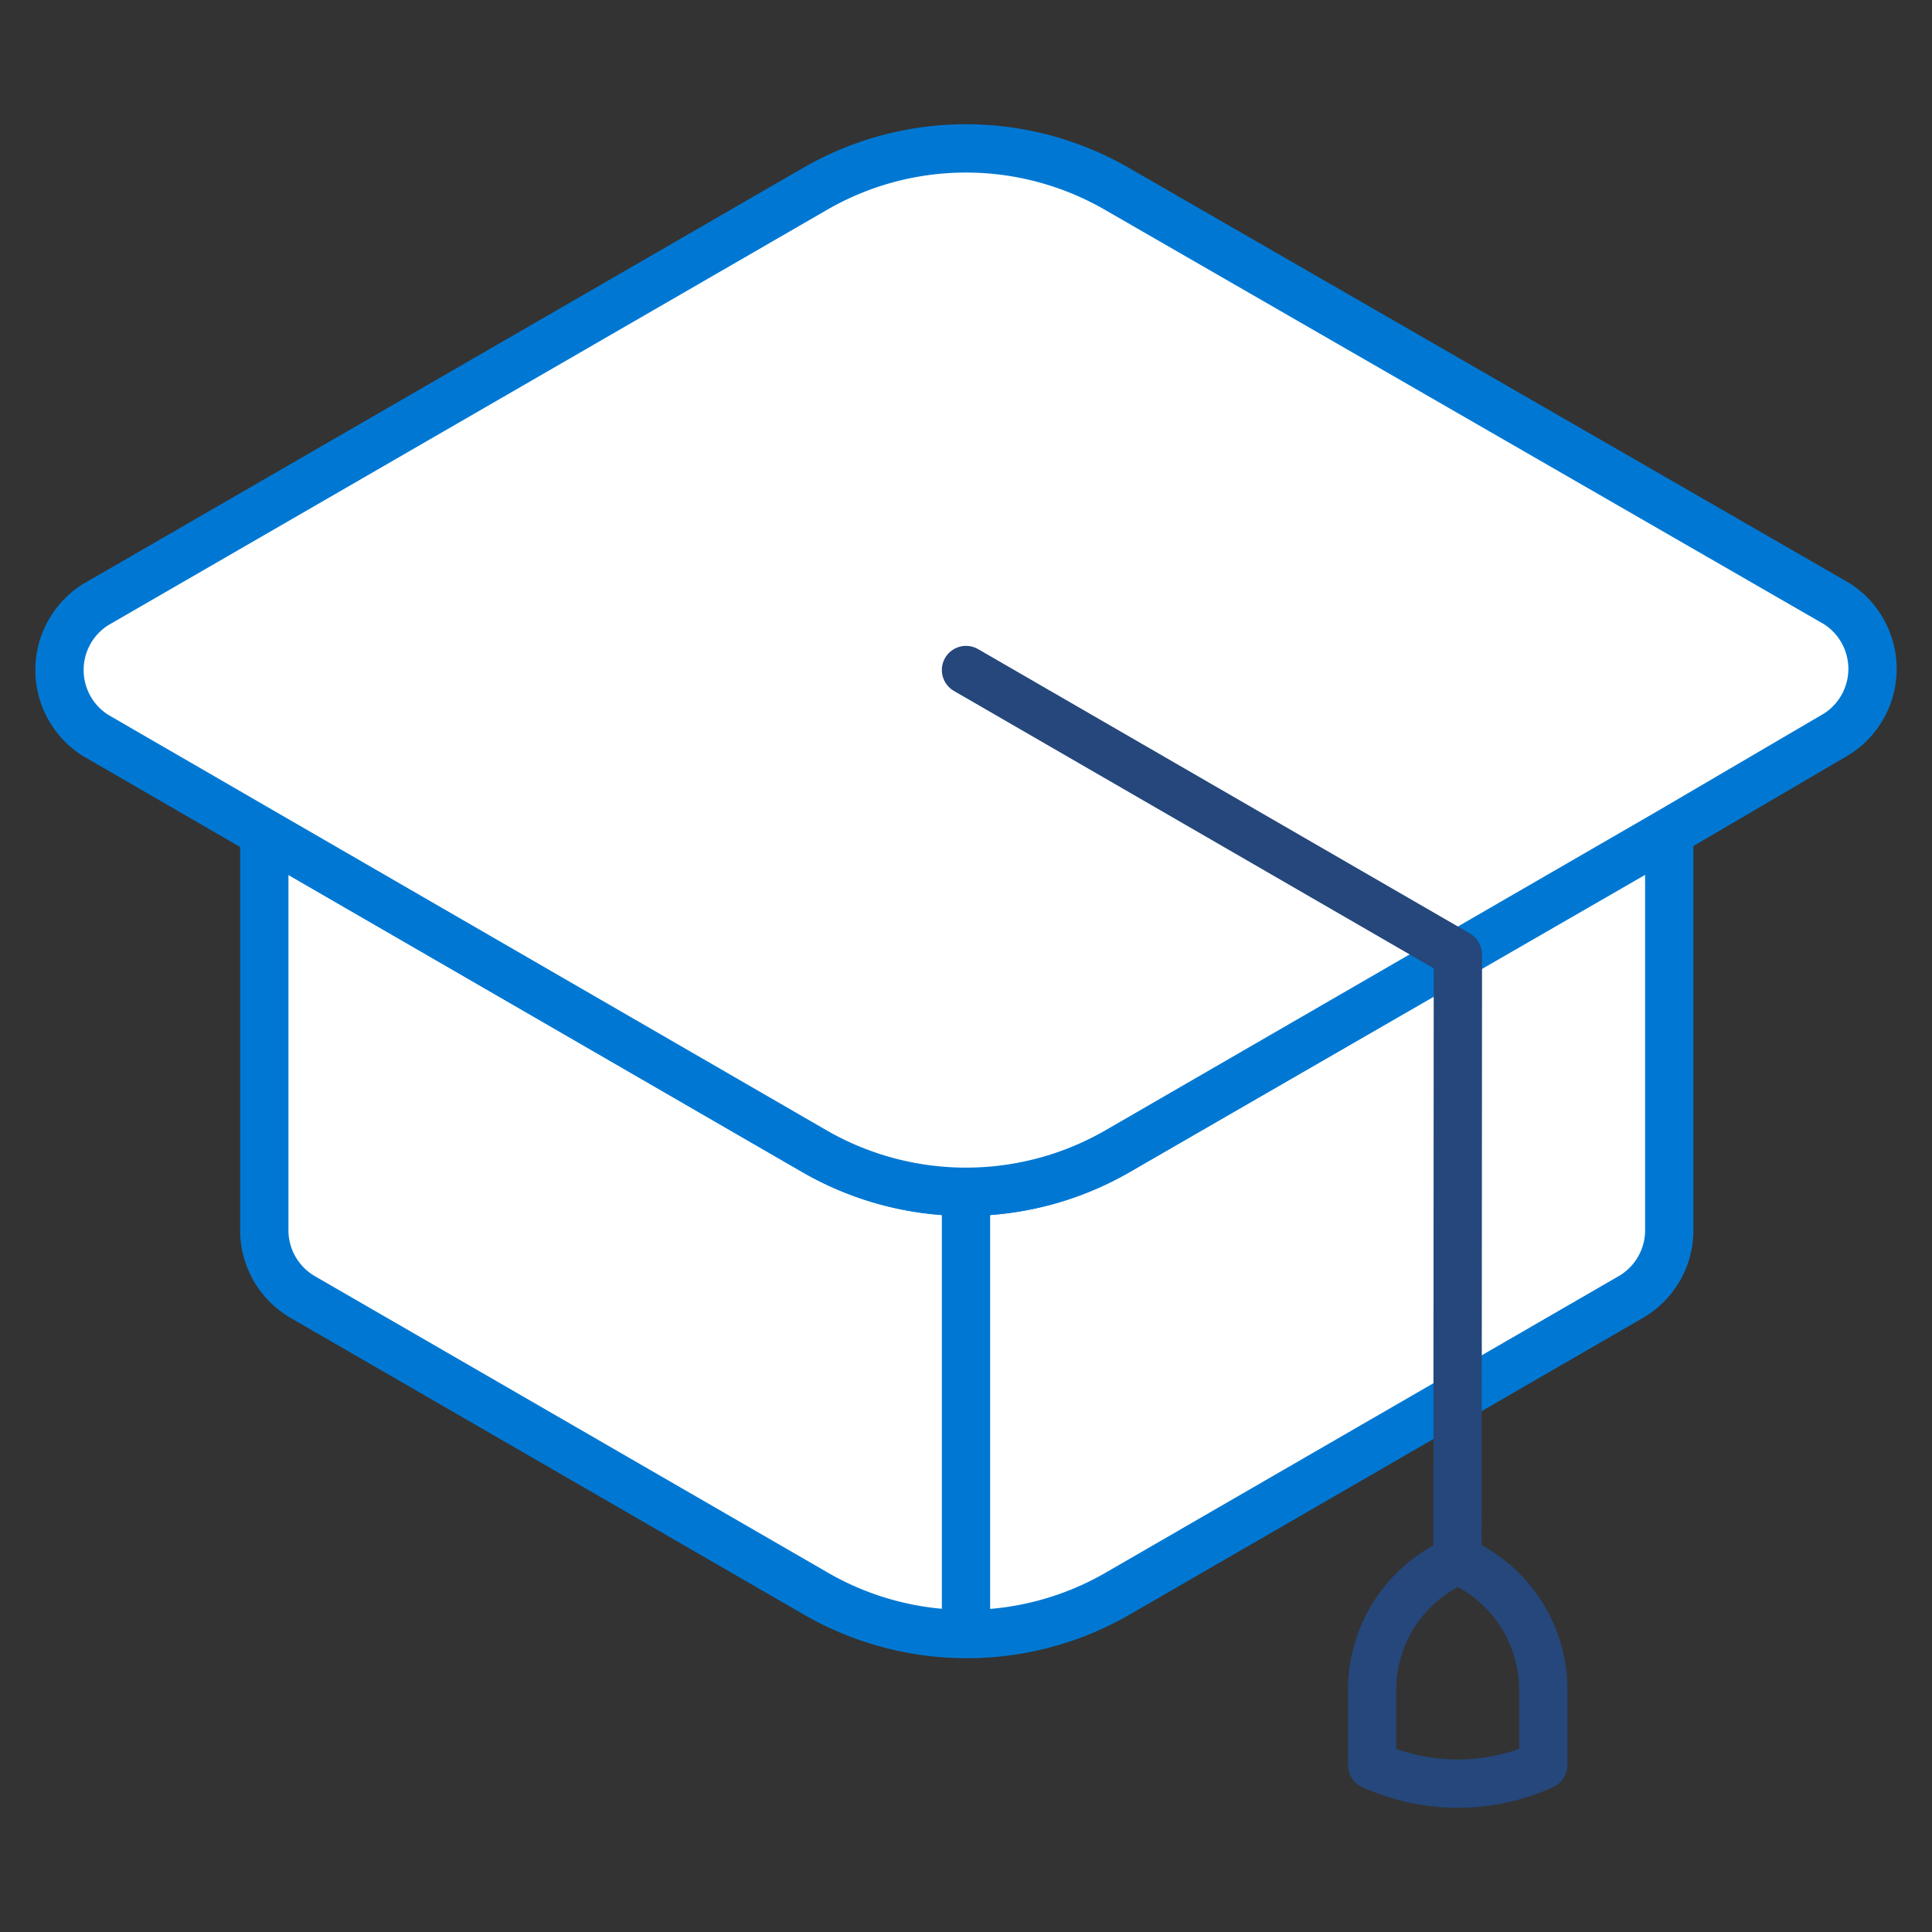 <svg id="Layer_1" data-name="Layer 1" xmlns="http://www.w3.org/2000/svg" viewBox="0 0 50 50"><rect x="0" y="0" width="50" height="50" fill="#333333" stroke="none"/><defs><style>.cls-1{fill:#fff;}.cls-1,.cls-3{stroke:#0078D3;}.cls-1,.cls-2,.cls-3{stroke-linecap:round;stroke-linejoin:round;stroke-width:1.25px;}.cls-2,.cls-3{fill:none;}.cls-2{stroke:#25477b;}</style></defs><path class="cls-1" d="M21.09,29.8,6.84,21.56V31.88a2,2,0,0,0,1,1.69l13.27,7.67a7.81,7.81,0,0,0,7.82,0l13.27-7.67a2,2,0,0,0,1-1.69V21.56L28.91,29.8A7.85,7.85,0,0,1,21.09,29.8Z"/><path class="cls-1" d="M21.09,4.89,2.47,15.65a2,2,0,0,0,0,3.38l4.37,2.53L21.09,29.8a7.85,7.85,0,0,0,7.82,0l14.25-8.24L47.53,19a2,2,0,0,0,0-3.38L28.91,4.89A7.81,7.81,0,0,0,21.09,4.89Z"/><polyline class="cls-2" points="37.72 40.38 37.73 24.7 25 17.34"/><path class="cls-2" d="M37.73,40.38a3.65,3.65,0,0,0-2.22,3.36v1.94a5.35,5.35,0,0,0,4.43,0V43.74A3.65,3.65,0,0,0,37.73,40.38Z"/><line class="cls-3" x1="25" y1="31.03" x2="25" y2="42.26"/></svg>